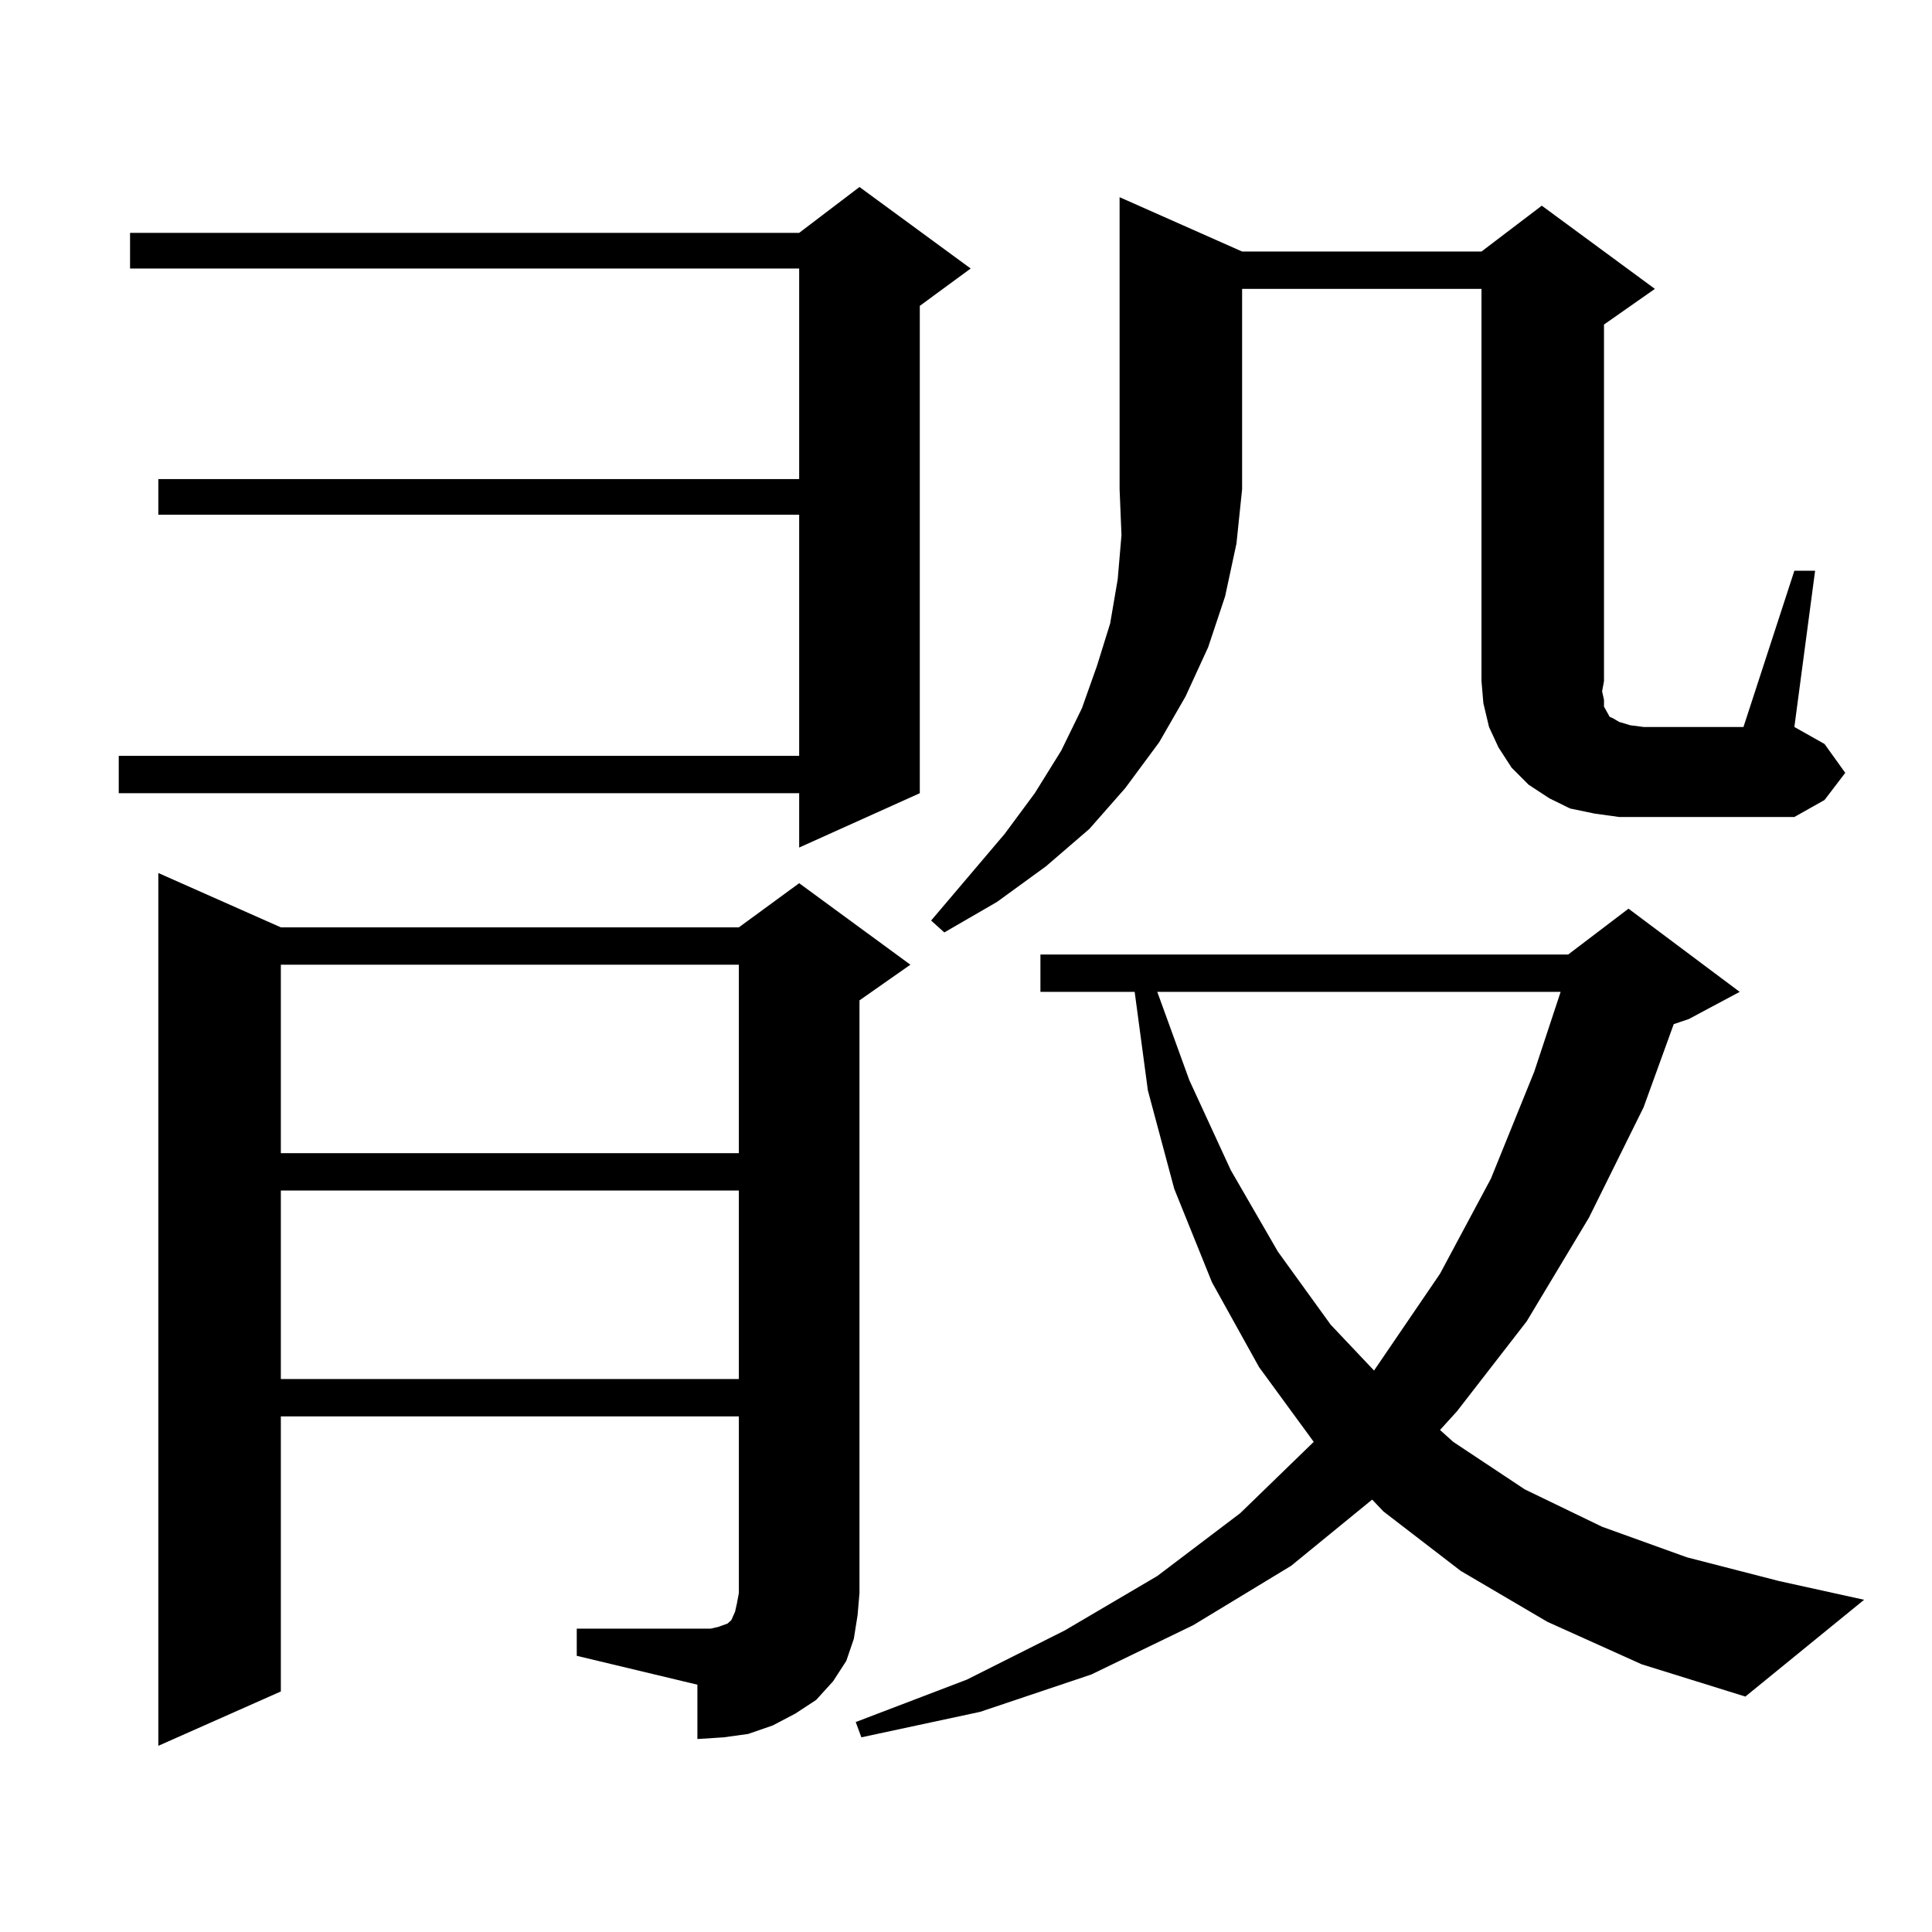 <?xml version="1.0" encoding="utf-8"?>
<!-- Generator: Adobe Illustrator 16.0.0, SVG Export Plug-In . SVG Version: 6.00 Build 0)  -->
<!DOCTYPE svg PUBLIC "-//W3C//DTD SVG 1.1//EN" "http://www.w3.org/Graphics/SVG/1.1/DTD/svg11.dtd">
<svg version="1.1" id="图层_1" xmlns="http://www.w3.org/2000/svg" xmlns:xlink="http://www.w3.org/1999/xlink" x="0px" y="0px"
	 width="1000px" height="1000px" viewBox="0 0 1000 1000" enable-background="new 0 0 1000 1000" xml:space="preserve">
<path d="M502.427,138.98l-26.341,19.336v252.246l-62.438,28.125v-28.125H61.462v-19.336h352.187V266.422H81.95v-18.457h331.699
	V138.98H67.316v-18.457h346.333l31.219-23.73L502.427,138.98z M298.53,842.984h62.438h6.829l3.902-0.879l4.878-1.758l1.951-1.758
	l1.951-4.395l0.976-4.395l0.976-5.273v-91.406H145.363v142.383L81.95,903.629V451.871l63.413,28.125H382.43l31.219-22.852
	l57.56,42.188l-26.341,18.457v306.738l-0.976,11.426l-1.951,12.305l-3.902,11.426l-6.829,10.547l-8.78,9.668l-10.731,7.031
	l-11.707,6.152l-12.683,4.395l-12.683,1.758l-13.658,0.879v-28.125l-62.438-14.941V842.984z M145.363,499.332v97.559H382.43v-97.559
	H145.363z M145.363,616.227v97.559H382.43v-97.559H145.363z M800.957,839.469l-44.877-26.367l-39.999-30.762l-5.854-6.152
	l-41.95,34.277l-50.73,30.762l-52.682,25.488l-57.56,19.336l-61.462,13.184l-2.927-7.91l57.56-21.973l50.73-25.488l47.804-28.125
	l42.926-32.52l38.048-36.914l-28.292-38.672l-24.39-43.945l-19.512-48.34l-13.658-50.977l-6.829-50.977h-48.779v-19.336h273.164
	l31.219-23.73l57.56,43.066l-26.341,14.063l-7.805,2.637l-15.609,43.066l-28.292,57.129l-32.194,53.613l-36.097,46.582l-8.78,9.668
	l6.829,6.152l37.072,24.609l39.999,19.336l43.901,15.82l47.804,12.305l43.901,9.668l-61.462,50.098l-53.657-16.699L800.957,839.469z
	 M642.912,130.191h123.899l31.219-23.73l58.535,43.066l-26.341,18.457v184.57l-0.976,5.273l0.976,4.395v3.516l0.976,1.758
	l0.976,1.758l0.976,1.758l1.951,0.879l2.927,1.758l5.854,1.758l6.829,0.879h51.706l26.341-80.859h10.731l-10.731,80.859
	l15.609,8.789l10.731,14.941l-10.731,14.063l-15.609,8.789h-78.047h-12.683l-12.683-1.758l-12.683-2.637l-10.731-5.273
	l-10.731-7.031l-8.78-8.789l-6.829-10.547l-4.878-10.547l-2.927-12.305l-0.976-11.426V149.527H642.912v103.711l-2.927,28.125
	l-5.854,27.246l-8.78,26.367l-11.707,25.488l-13.658,23.73l-17.561,23.73l-18.536,21.094l-22.438,19.336l-25.365,18.457
	l-27.316,15.82l-6.829-6.152l38.048-44.824l15.609-21.094l13.658-21.973l10.731-21.973l7.805-21.973l6.829-21.973l3.902-22.852
	l1.951-22.852l-0.976-23.73V102.066L642.912,130.191z M599.01,513.395l16.585,45.703l21.463,46.582l24.39,42.188l27.316,37.793
	l22.438,23.73l34.146-50.098l26.341-49.219l22.438-55.371l13.658-41.309H599.01z"/>
</svg>
